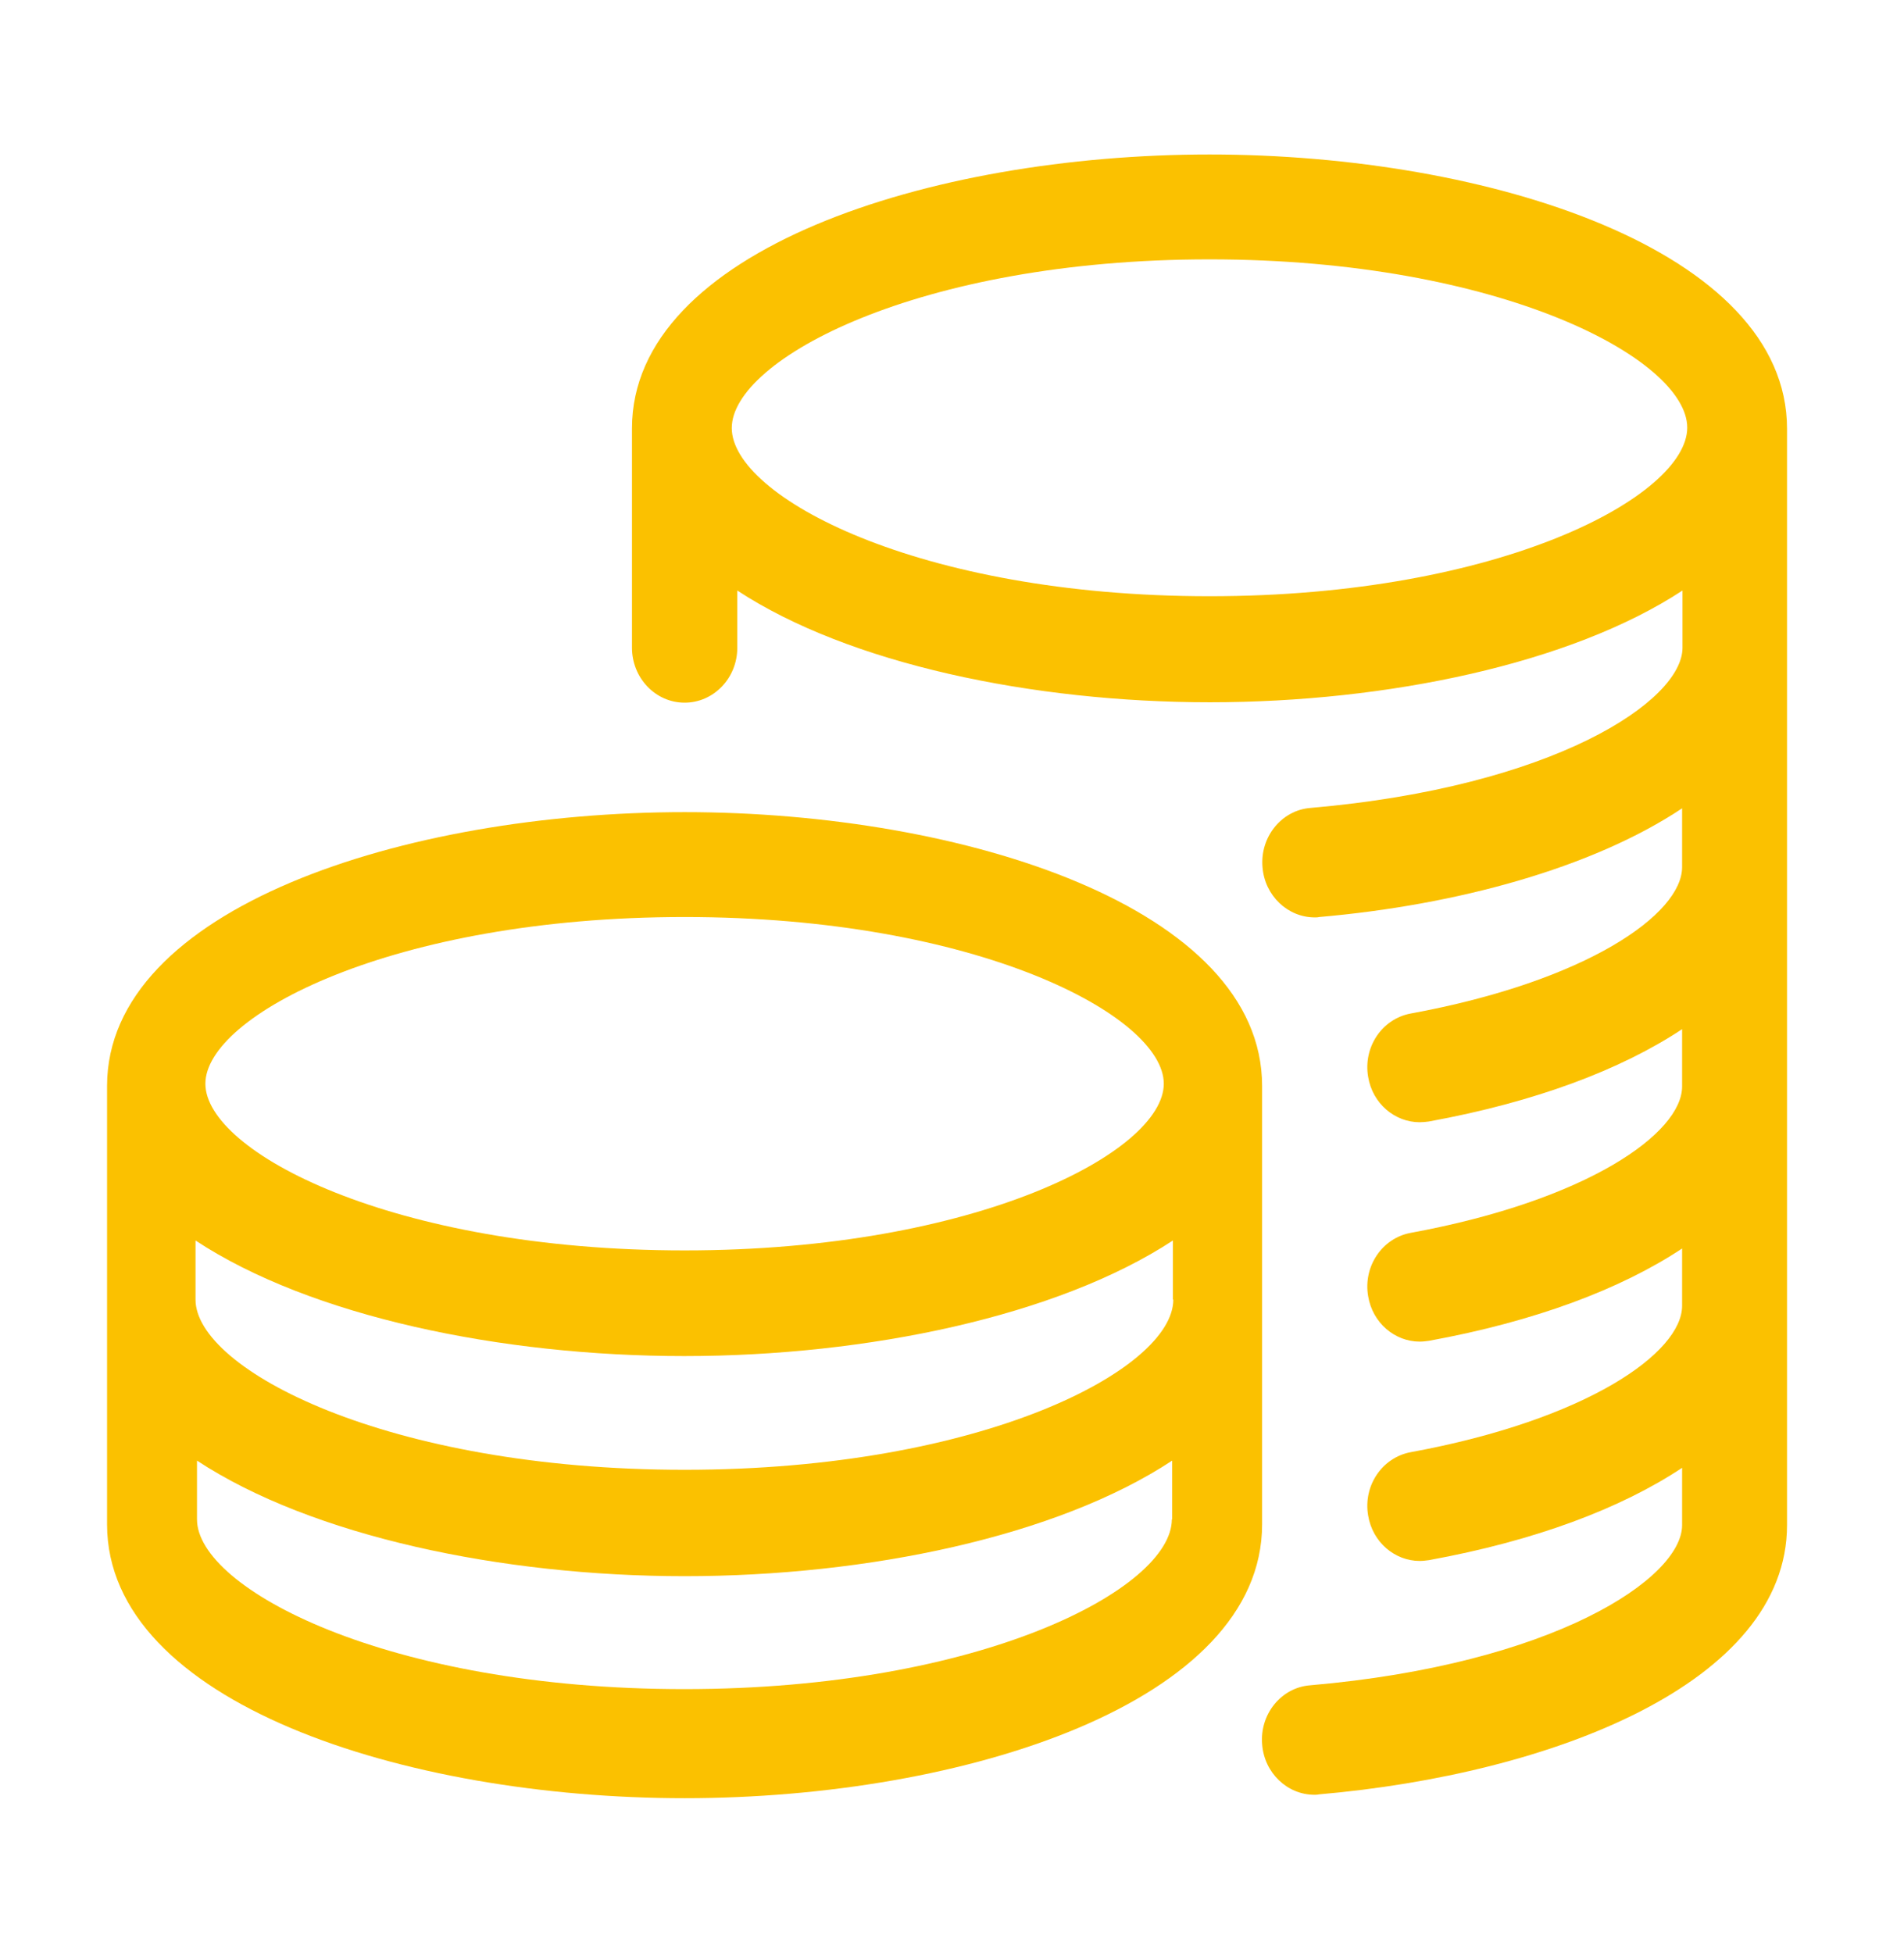<svg width="39" height="40" viewBox="0 0 39 40" fill="none" xmlns="http://www.w3.org/2000/svg">
<path d="M24.775 3.164C19.04 3.164 12.945 5.133 12.945 8.773V13.266C12.945 13.883 13.425 14.391 14.023 14.391C14.615 14.391 15.102 13.891 15.102 13.266V12.094C17.385 13.594 21.151 14.383 24.782 14.383C28.413 14.383 32.179 13.594 34.463 12.094V13.266C34.463 14.359 31.82 16.117 26.841 16.547C26.25 16.594 25.808 17.141 25.86 17.758C25.905 18.344 26.377 18.789 26.931 18.789C26.961 18.789 26.991 18.789 27.021 18.781C29.821 18.539 32.614 17.781 34.455 16.555V17.758C34.455 18.719 32.509 20.094 28.893 20.758C28.309 20.867 27.919 21.445 28.024 22.055C28.114 22.602 28.571 22.984 29.08 22.984C29.14 22.984 29.207 22.977 29.267 22.969C31.453 22.57 33.205 21.906 34.455 21.078V22.25C34.455 23.211 32.509 24.586 28.893 25.25C28.309 25.359 27.919 25.938 28.024 26.547C28.114 27.094 28.571 27.477 29.08 27.477C29.14 27.477 29.207 27.469 29.267 27.461C31.453 27.062 33.205 26.398 34.455 25.57V26.742C34.455 27.703 32.509 29.078 28.893 29.742C28.309 29.852 27.919 30.43 28.024 31.039C28.114 31.586 28.571 31.969 29.08 31.969C29.14 31.969 29.207 31.961 29.267 31.953C31.453 31.555 33.205 30.891 34.455 30.062V31.234C34.455 32.328 31.812 34.086 26.834 34.516C26.242 34.562 25.8 35.109 25.853 35.727C25.898 36.312 26.369 36.758 26.924 36.758C26.953 36.758 26.983 36.758 27.013 36.75C31.79 36.336 36.604 34.469 36.604 31.234V8.781C36.604 5.133 30.51 3.164 24.775 3.164ZM24.775 12.211C18.8 12.211 14.989 10.164 14.989 8.766C14.989 7.367 18.8 5.312 24.775 5.312C30.749 5.312 34.56 7.359 34.56 8.758C34.56 10.156 30.749 12.211 24.775 12.211Z" fill="#FBC100"/>
<path d="M14.023 16.633C8.288 16.633 2.193 18.602 2.193 22.242V31.219C2.193 34.867 8.288 36.828 14.023 36.828C19.758 36.828 25.852 34.859 25.852 31.219V22.242C25.852 18.602 19.758 16.633 14.023 16.633ZM24.003 31.117C24.003 32.531 20.11 34.594 14.015 34.594C7.921 34.594 4.035 32.531 4.035 31.117V29.914C6.386 31.461 10.279 32.281 14.023 32.281C17.766 32.281 21.652 31.469 24.01 29.914V31.117H24.003ZM24.033 26.617C24.033 28.039 20.132 30.102 14.023 30.102C7.913 30.102 4.005 28.039 4.005 26.617V25.406C6.364 26.961 10.264 27.773 14.015 27.773C17.766 27.773 21.667 26.953 24.025 25.406V26.617H24.033ZM14.023 25.609C8.026 25.609 4.207 23.586 4.207 22.195C4.207 20.805 8.033 18.781 14.023 18.781C20.012 18.781 23.838 20.805 23.838 22.195C23.838 23.586 20.012 25.609 14.023 25.609Z" fill="#FBC100"/>
</svg>
